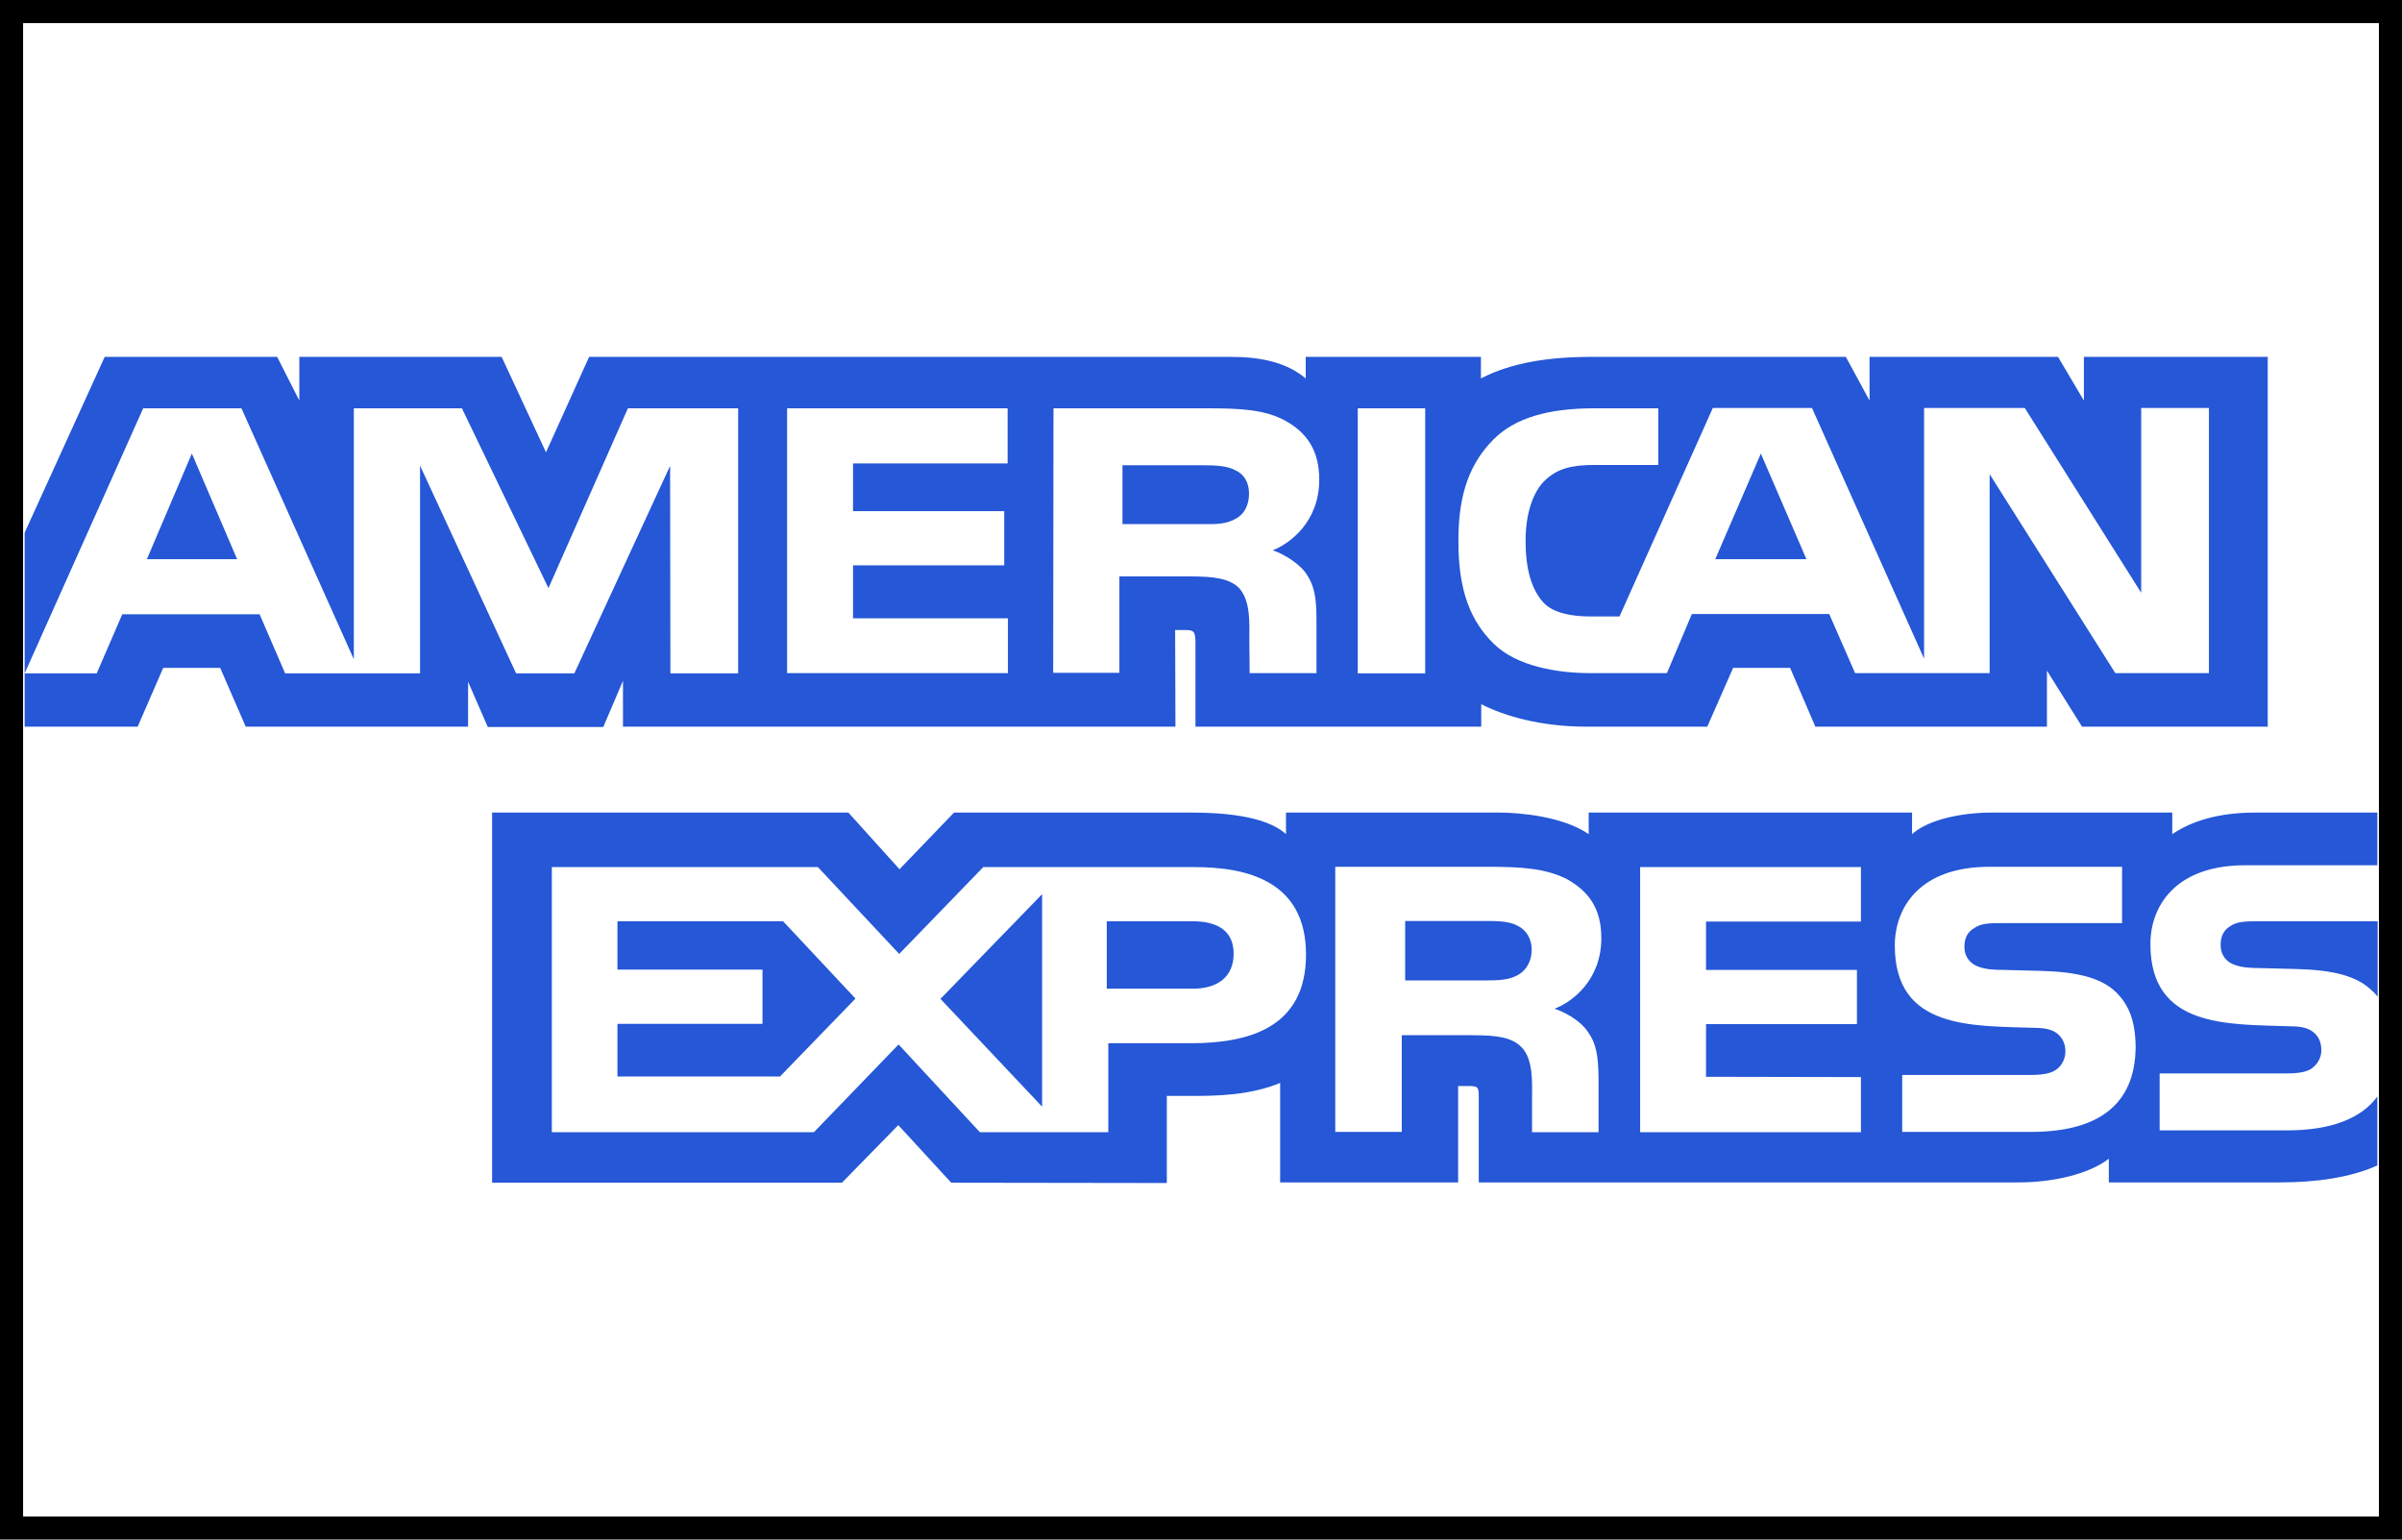 <?xml version="1.0" encoding="utf-8"?>
<!-- Generator: Adobe Illustrator 27.5.0, SVG Export Plug-In . SVG Version: 6.00 Build 0)  -->
<svg version="1.1" id="Layer_1" xmlns="http://www.w3.org/2000/svg" xmlns:xlink="http://www.w3.org/1999/xlink" x="0px" y="0px"
	 viewBox="0 0 780 500" style="enable-background:new 0 0 780 500;" xml:space="preserve">
<style type="text/css">
	.st0{fill:#FFFFFF;}
	.st1{fill:#2557D6;}
	.st2{fill:none;stroke:#000000;stroke-width:15;}
</style>
<path class="st0" d="M0,0h780v500H0V0z"/>
<path class="st1" d="M571.8,147.3L557,181.6h29.6L571.8,147.3z M401.2,168.5c2.8-1.4,4.4-4.4,4.4-8.2c0-3.7-1.7-6.4-4.5-7.6
	c-2.5-1.4-6.4-1.6-10.2-1.6h-26.4v19.1h26.1C394.8,170.3,398.3,170.2,401.2,168.5z M62.3,147.3l-14.6,34.3h29.3L62.3,147.3z
	 M742.8,367.1h-41.5v-18.5h41.3c4.1,0,7-0.5,8.7-2.1c1.6-1.4,2.6-3.5,2.5-5.6c0-2.5-1-4.5-2.6-5.7c-1.6-1.3-3.8-1.9-7.6-1.9
	c-20.2-0.7-45.3,0.6-45.3-26.7c0-12.5,8.3-25.6,30.8-25.6H772v-17.1h-39.7c-12,0-20.7,2.8-26.9,7v-7h-58.8c-9.4,0-20.4,2.2-25.7,7
	v-7h-105v7c-8.4-5.8-22.5-7-29-7h-69.3v7c-6.6-6.1-21.3-7-30.3-7h-77.5l-17.7,18.4l-16.6-18.4H159.8v120.2h113.6l18.3-18.7
	l17.2,18.7l70,0.1v-28.3h6.9c9.3,0.1,20.2-0.2,29.9-4.2V384h57.8v-31.3h2.8c3.6,0,3.9,0.1,3.9,3.5V384h175.4
	c11.1,0,22.8-2.7,29.2-7.7v7.7h55.7c11.6,0,22.9-1.6,31.5-5.5v-22.4C766.7,363.4,756.6,367.1,742.8,367.1L742.8,367.1z M386.7,338.8
	h-26.8v28.9h-41.7l-26.4-28.5l-27.5,28.5h-85.1v-86.1h86.4l26.4,28.2l27.3-28.2h68.6c17,0,36.2,4.5,36.2,28.4
	C424.1,333.8,405.5,338.8,386.7,338.8L386.7,338.8z M515.5,334.9c3,4.2,3.5,8.1,3.6,15.7v17.1h-21.6v-10.8c0-5.2,0.5-12.9-3.5-16.9
	c-3.1-3.1-7.9-3.8-15.8-3.8h-23v31.4h-21.6v-86.1h49.6c10.9,0,18.8,0.5,25.8,4.1c6.8,3.9,11,9.3,11,19.1c0,13.7-9.6,20.8-15.2,22.9
	C509.8,329.3,513.7,332.3,515.5,334.9L515.5,334.9z M604.3,299.3H554V315H603v17.6H554v17.1l50.3,0.1v17.9h-71.7v-86.1h71.7V299.3z
	 M659.5,367.6h-41.8v-18.5h41.7c4.1,0,7-0.5,8.8-2.1c1.5-1.3,2.5-3.3,2.5-5.6c0-2.5-1.1-4.5-2.6-5.7c-1.6-1.3-3.9-1.9-7.6-1.9
	c-20.1-0.7-45.2,0.6-45.2-26.7c0-12.5,8.2-25.6,30.7-25.6h43.1v18.3h-39.4c-3.9,0-6.4,0.1-8.6,1.6c-2.4,1.4-3.2,3.5-3.2,6.2
	c0,3.2,2,5.5,4.7,6.4c2.3,0.8,4.7,1,8.4,1l11.6,0.3c11.7,0.3,19.7,2.2,24.5,6.9c4.2,4.1,6.4,9.4,6.4,18.2
	C693.2,359,681.1,367.6,659.5,367.6L659.5,367.6z M492.9,300.7c-2.6-1.5-6.4-1.6-10.2-1.6h-26.4v19.3h26.1c4.2,0,7.7-0.1,10.6-1.8
	c2.8-1.6,4.4-4.6,4.4-8.3C497.3,304.8,495.7,302.1,492.9,300.7L492.9,300.7z M732.9,299.2c-3.9,0-6.5,0.1-8.7,1.6
	c-2.3,1.4-3.1,3.5-3.1,6.2c0,3.2,1.9,5.5,4.7,6.4c2.3,0.8,4.7,1,8.3,1l11.6,0.3c11.7,0.3,19.6,2.2,24.4,6.9c0.9,0.7,1.4,1.4,2,2.1
	v-24.5L732.9,299.2L732.9,299.2z M387.4,299.2h-28v21.9h27.8c8.3,0,13.4-3.9,13.4-11.4C400.6,302.2,395.2,299.2,387.4,299.2z
	 M200.5,299.2v15.7h47.1v17.6h-47.1v17.1h52.8l24.5-25.3l-23.5-25.1H200.5z M338.4,359.4v-69l-33,34L338.4,359.4z M202.3,221.1V236
	h179.4l-0.1-31.4h3.5c2.4,0.1,3.1,0.3,3.1,4.1V236h92.8v-7.3c7.5,3.8,19.1,7.3,34.4,7.3h39l8.4-19.1h18.5l8.2,19.1h75.2v-18.2
	l11.4,18.2h60.3V115.9h-59.7v14.2l-8.4-14.2h-61.2v14.2l-7.7-14.2h-82.7c-13.8,0-26,1.9-35.8,7v-7H424v7c-6.3-5.3-14.8-7-24.3-7
	H191.3l-14,31l-14.4-31H97.2v14.2L90,115.9H34L8,173v45.7l38.5-86.1h31.9l36.5,81.5v-81.5H150l28.1,58.4l25.8-58.4h35.8v86.1h-22
	l-0.1-67.4l-31.1,67.4h-18.9l-31.2-67.5v67.5H92.6l-8.3-19.2H39.7l-8.3,19.2H8V236h36.7l8.3-19.1h18.5l8.3,19.1H152v-14.6l6.4,14.7
	h37.5L202.3,221.1L202.3,221.1z M485.1,142.6c6.9-6.9,17.8-10,32.6-10h20.8V151h-20.4c-7.8,0-12.3,1.1-16.5,5.1
	c-3.7,3.6-6.2,10.5-6.2,19.5c0,9.2,1.9,15.9,5.9,20.2c3.3,3.4,9.3,4.4,15,4.4h9.6l30.3-67.7h32.2l36.4,81.4v-81.4h32.7l37.8,60v-60
	h22v86.1h-30.4L646.1,154v64.6h-43.7l-8.4-19.2h-44.6l-8.1,19.2h-25.1c-10.4,0-23.7-2.2-31.1-9.5c-7.5-7.3-11.5-17.2-11.5-32.9
	C473.5,163.5,475.8,151.8,485.1,142.6L485.1,142.6z M440.9,132.6h21.9v86.1h-21.9V132.6z M342.1,132.6h49.4c11,0,19.1,0.3,26,4.1
	c6.8,3.8,10.9,9.5,10.9,19.1c0,13.7-9.6,20.8-15.1,22.9c4.7,1.7,8.7,4.7,10.6,7.2c3,4.3,3.6,8.1,3.6,15.8v16.9h-21.7l-0.1-10.9
	c0-5.2,0.5-12.6-3.4-16.8c-3.1-3-7.9-3.7-15.7-3.7h-23.1v31.3h-21.5L342.1,132.6z M255.5,132.6h71.7v17.9H277V166h49.1v17.6H277
	v17.2h50.3v17.8h-71.7V132.6z"/>
<path class="st2" d="M0,0h780v500H0V0z"/>
</svg>
